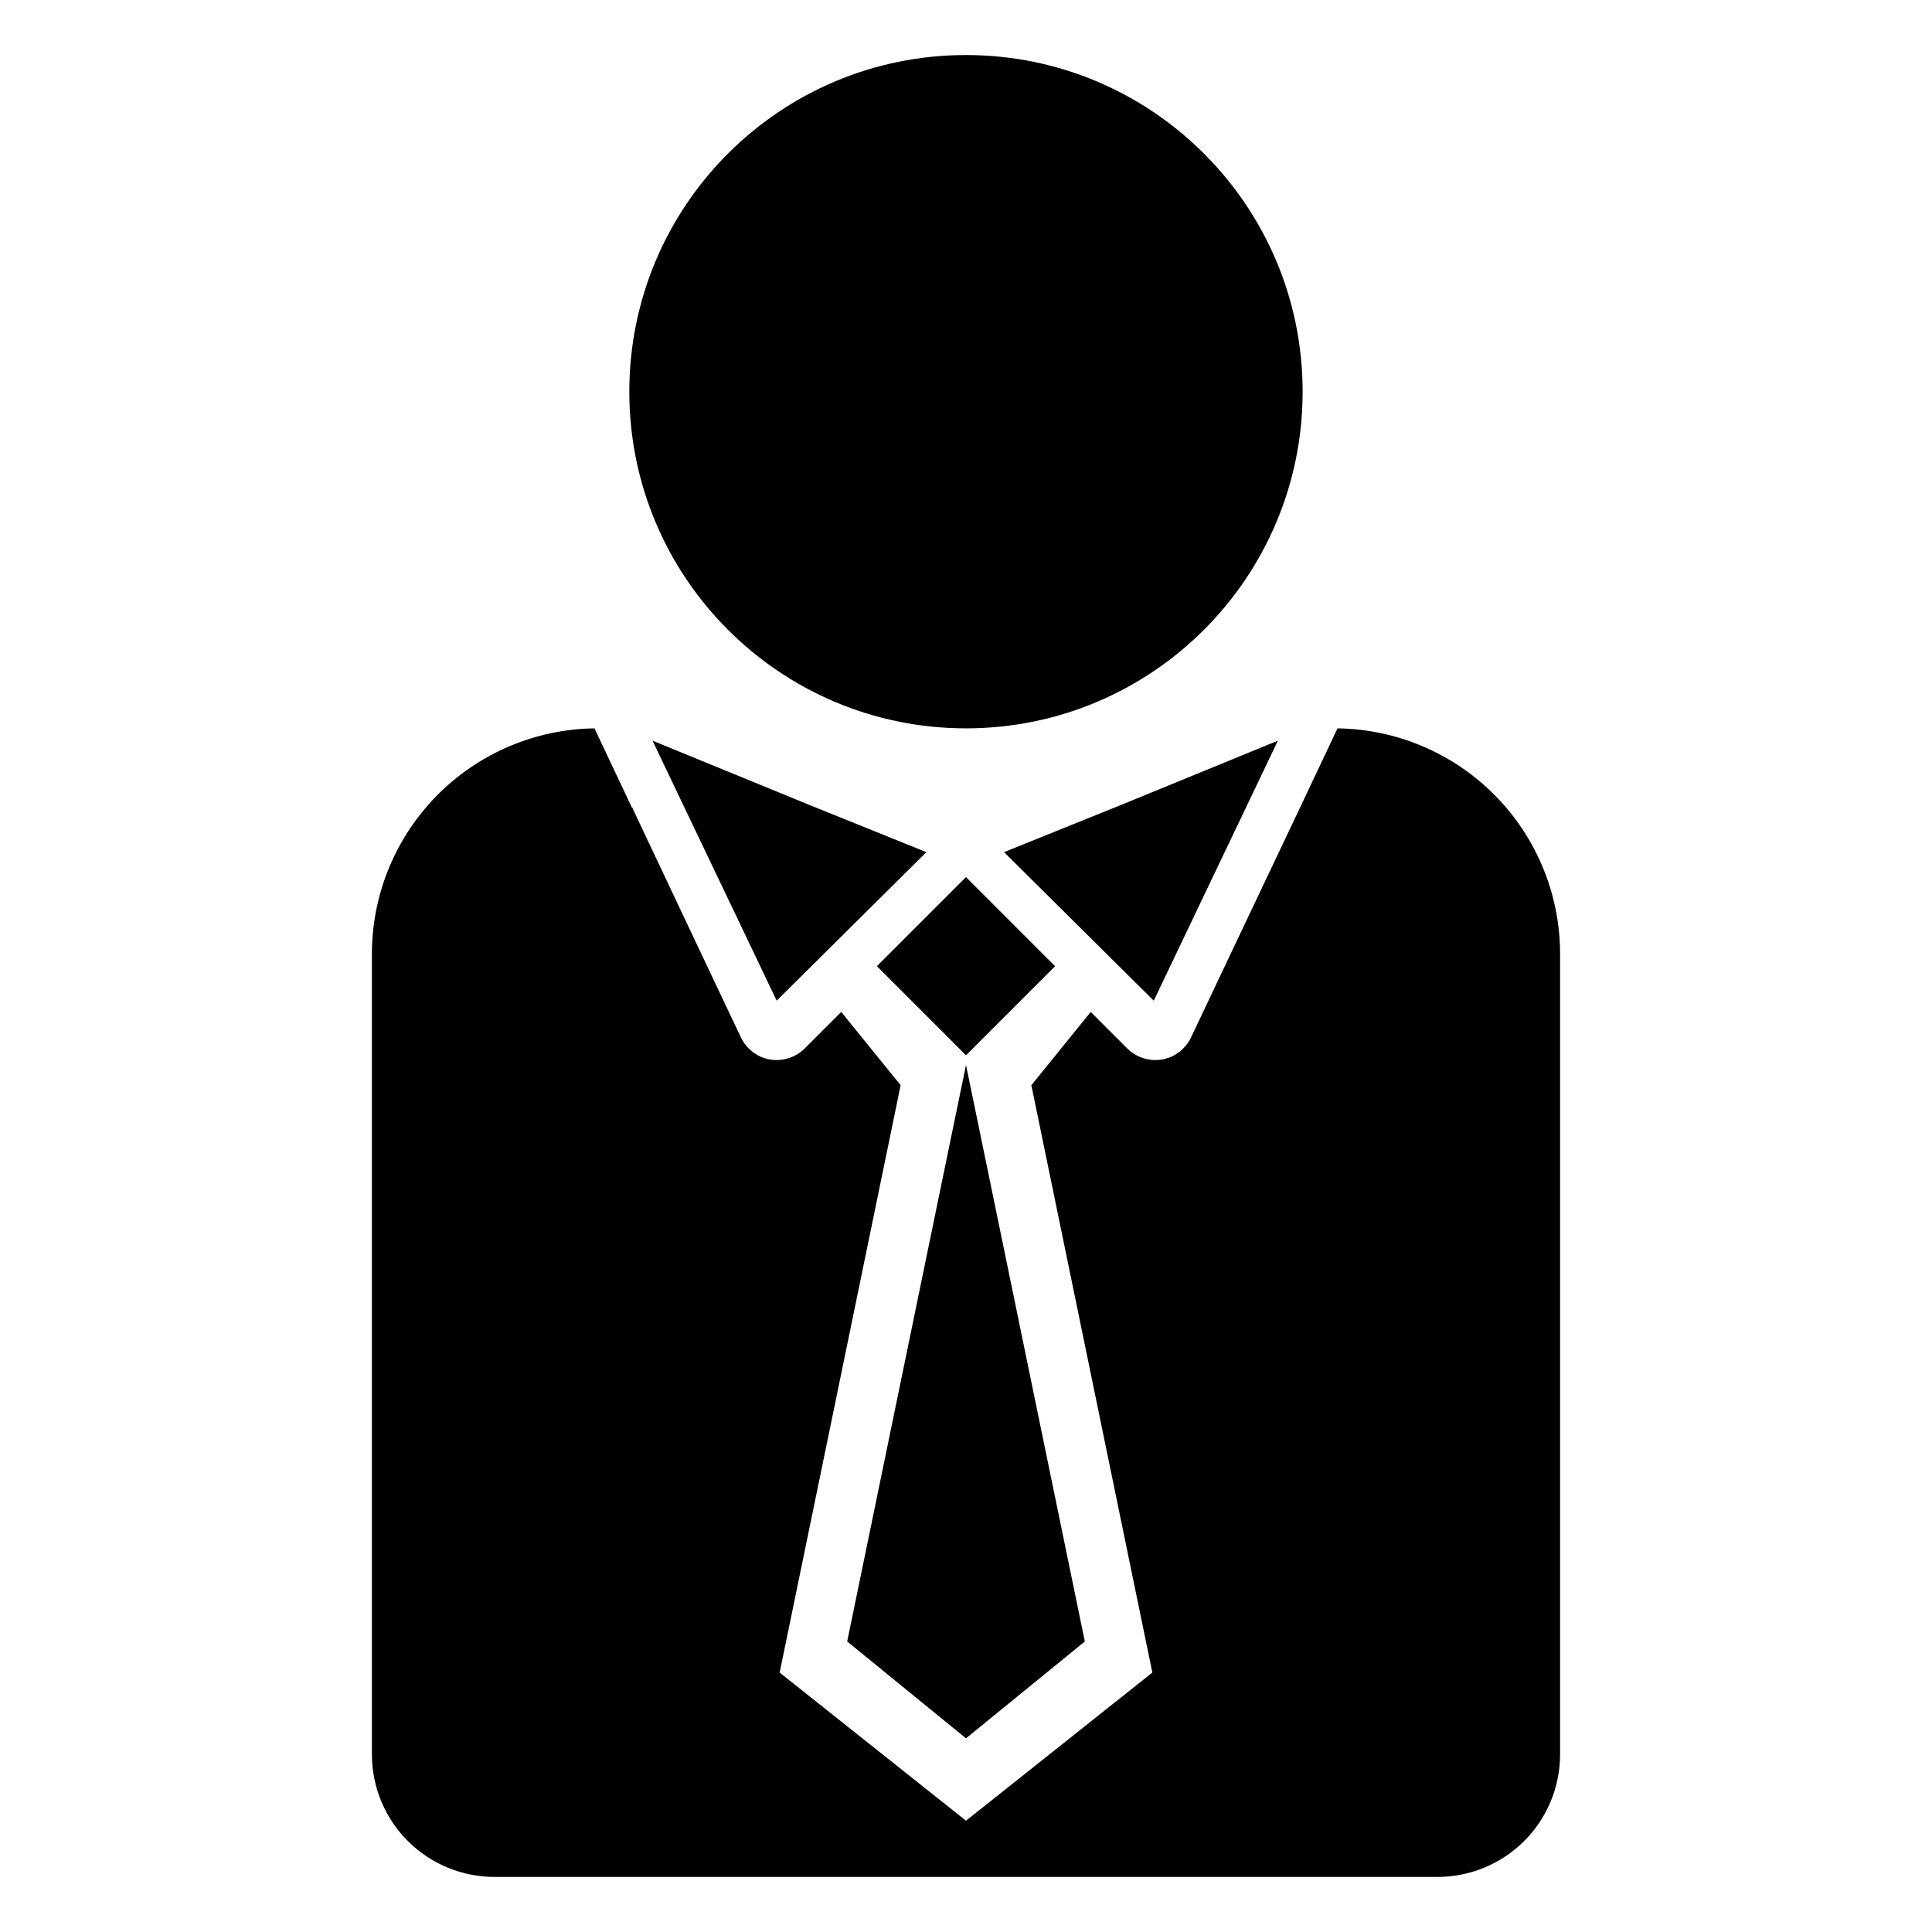 <?xml version="1.0" encoding="UTF-8"?>
<!-- Uploaded to: ICON Repo, www.iconrepo.com, Generator: ICON Repo Mixer Tools -->
<svg fill="#000000" width="800px" height="800px" version="1.1" viewBox="144 144 512 512" xmlns="http://www.w3.org/2000/svg">
 <g>
  <path d="m489.21 247.8c0 49.273-39.945 89.219-89.215 89.219-49.273 0-89.219-39.945-89.219-89.219 0-49.27 39.945-89.215 89.219-89.215 49.27 0 89.215 39.945 89.215 89.215"/>
  <path d="m328.62 394.17-17.16-36.156h0.105c0.059 0.176 0.129 0.352 0.211 0.523z"/>
  <path d="m498.45 337.02-9.918 20.992-17.164 36.156-11.859 25.031-0.211 0.371-0.105 0.211c-0.527 0.875-1.184 1.672-1.941 2.359l-0.105 0.105c-0.348 0.344-0.734 0.641-1.152 0.891-0.492 0.359-1.02 0.656-1.574 0.895-0.051 0-0.051 0.051-0.105 0.051-0.359 0.148-0.727 0.27-1.102 0.367-0.387 0.16-0.793 0.266-1.207 0.316-3.367 0.582-6.805-0.492-9.238-2.887l-9.707-9.707-15.742 19.418 32.066 155.66-49.383 39.254-49.383-39.254 32.059-155.66-15.742-19.418-9.711 9.711c-2.434 2.394-5.871 3.469-9.234 2.887-0.418-0.051-0.824-0.156-1.207-0.316-0.375-0.098-0.746-0.219-1.105-0.367-0.051 0-0.051-0.051-0.105-0.051h0.004c-0.559-0.238-1.086-0.535-1.574-0.895-0.422-0.25-0.809-0.547-1.156-0.891l-0.105-0.105c-0.758-0.688-1.41-1.484-1.941-2.359l-0.105-0.211-0.211-0.367-11.859-25.035-17.16-36.156-9.918-20.992c-15.645 0.211-30.578 6.543-41.605 17.641-11.027 11.094-17.27 26.07-17.383 41.715v212.75c0.055 8.598 3.516 16.82 9.625 22.871 6.109 6.047 14.367 9.43 22.965 9.402h249.7c8.598 0.027 16.855-3.356 22.965-9.402 6.109-6.051 9.57-14.273 9.625-22.871v-212.75c-0.113-15.645-6.352-30.621-17.379-41.715-11.027-11.098-25.965-17.43-41.605-17.641z"/>
  <path d="m311.78 358.54c-0.082-0.172-0.152-0.348-0.211-0.523h-0.105l17.16 36.16z"/>
  <path d="m431.49 579.01-31.488 25.664-31.488-25.664 27.027-131.15 4.461-21.621 4.461 21.621z"/>
  <path d="m376.38 400.05 23.617-23.617 23.617 23.617-23.617 23.617z"/>
  <path d="m316.92 340.28 41.617 17.055 2.465 0.996 28.5 11.496-39.676 39.359z"/>
  <path d="m482.66 340.28-41.617 17.055-2.469 0.996-28.496 11.496 39.676 39.359z"/>
 </g>
</svg>